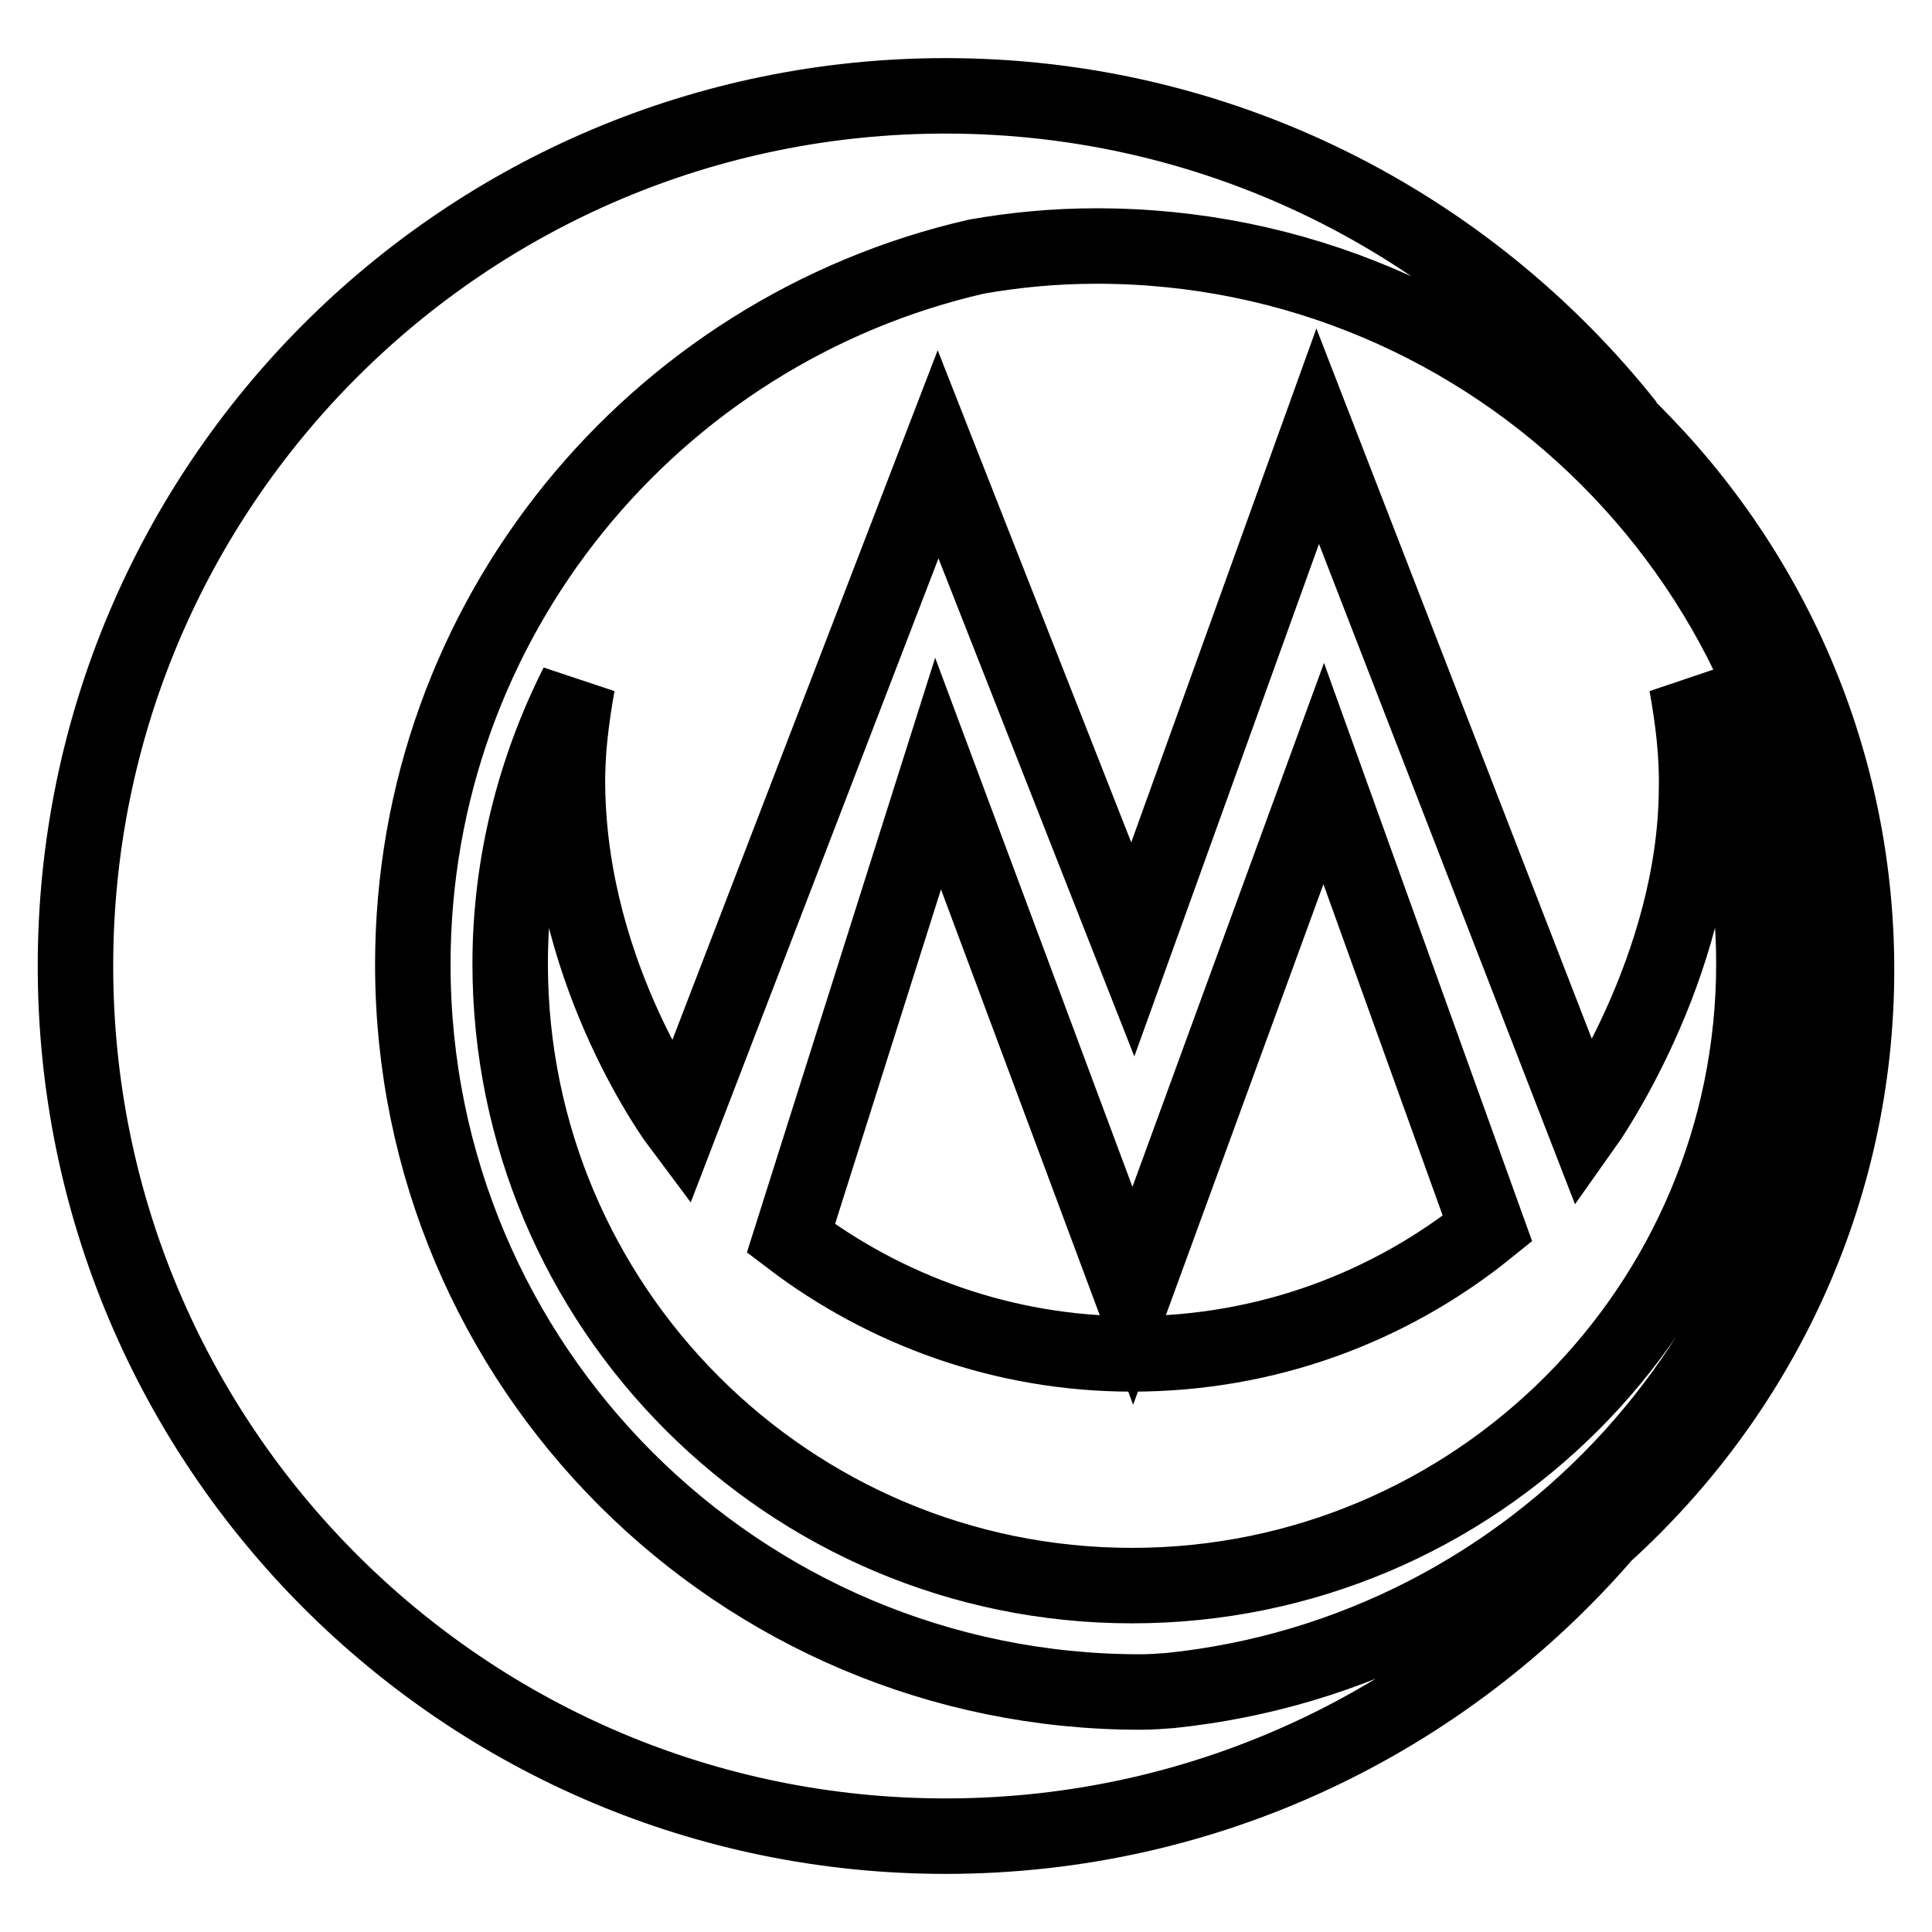 <?xml version="1.0" encoding="utf-8"?>
<!-- Svg Vector Icons : http://www.onlinewebfonts.com/icon -->
<!DOCTYPE svg PUBLIC "-//W3C//DTD SVG 1.1//EN" "http://www.w3.org/Graphics/SVG/1.1/DTD/svg11.dtd">
<svg version="1.1" xmlns="http://www.w3.org/2000/svg" xmlns:xlink="http://www.w3.org/1999/xlink" x="0px" y="0px" viewBox="0 0 256 256" enable-background="new 0 0 256 256" xml:space="preserve">
<g> <path stroke-width="10" fill-opacity="0" stroke="#000000"  d="M210,149.1l-35.4-91.3l-24.5,68l-25.8-65.6l-34.2,88.9c0,0-14.5-19.3-14.9-44.6c-0.1-4.7,0.5-9.3,1.3-13.8 c-5.6,11.1-8.9,23.7-8.9,37c0,45.5,36.9,82.4,82.4,82.4c45.5,0,82.4-36.9,82.4-82.4c0-13.3-3.2-25.9-8.9-37 c0.8,4.5,1.4,9.1,1.3,13.8C224.7,128.4,210,149.1,210,149.1z M150,179.4c-17,0-32.7-5.8-45.2-15.3l19.5-61.6l25.8,69.2l25.3-69.2 l21.7,60.3C184.2,173.2,167.9,179.4,150,179.4z M246,128.5c0-28.8-12.2-54.8-31.7-73.2c0.4,0.4,0.9,0.7,1.3,1.1 c-21.1-26.6-53.7-43.7-90.3-43.7C61.6,12.7,10,64.3,10,128c0,63.7,51.6,115.3,115.3,115.3c34.9,0,66.1-15.5,87.3-40 C233,184.8,246,158.2,246,128.5z M241.2,128.5c0,49.6-37.8,90.5-86.1,95.5c-1.3,0.1-2.6,0.2-4,0.2c-53.2,0-96.4-43.1-96.4-96.4 c0-45.8,31.9-84,74.7-93.8c5.1-0.9,10.4-1.4,15.8-1.4C198.1,32.5,241.2,75.6,241.2,128.5z"/></g>
</svg>